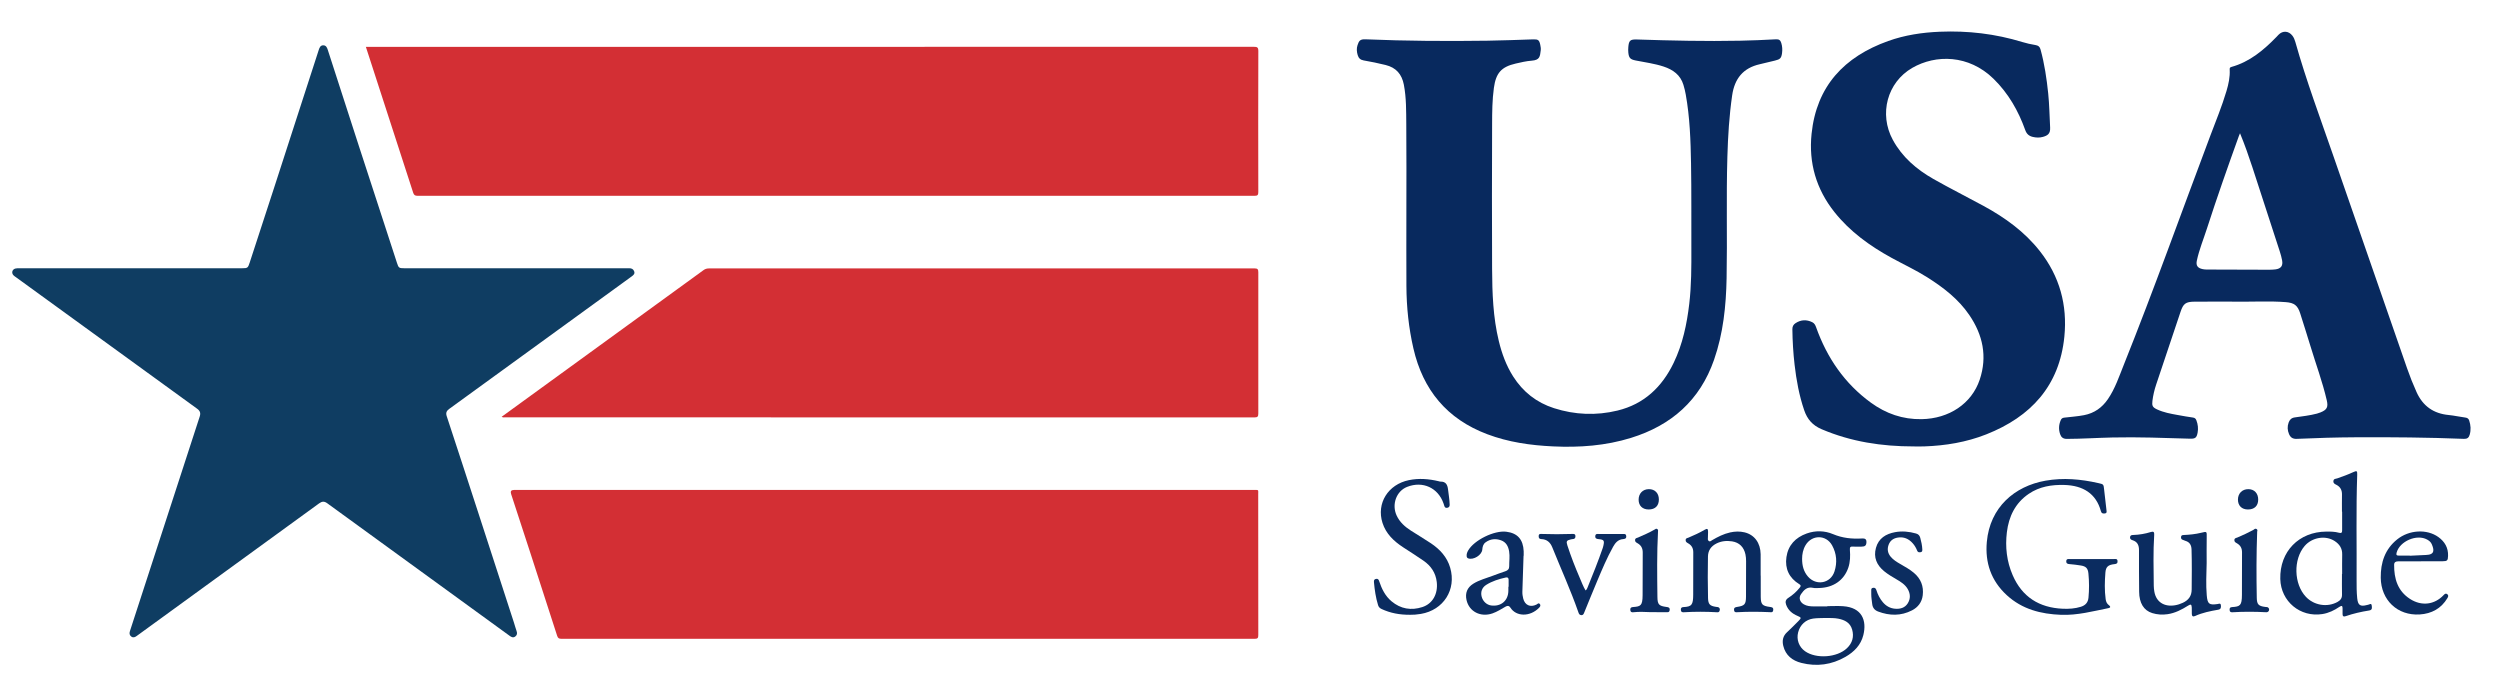 <?xml version="1.0" encoding="UTF-8"?><svg id="Layer_1" xmlns="http://www.w3.org/2000/svg" viewBox="0 0 3608 999"><defs><style>.cls-1{fill:#08295e;}.cls-1,.cls-2,.cls-3,.cls-4,.cls-5,.cls-6{stroke-width:0px;}.cls-2{fill:#0f3d62;}.cls-3{fill:#d32f34;}.cls-4{fill:#0a2b5f;}.cls-5{fill:#0b2c60;}.cls-6{fill:#0c2d60;}</style></defs><path class="cls-3" d="m528.032,67.652h5.672c425.3,0,850.599.008,1275.899-.098,4.766-.001,6.431.76,6.413,6.112-.221,67.814-.192,135.629-.039,203.443.01,4.414-1.078,5.502-5.489,5.501-402.635-.108-805.27-.105-1207.905-.015-3.645,0-5.2-1.108-6.31-4.546-19.327-59.843-38.784-119.643-58.209-179.454-3.28-10.099-6.55-20.201-10.032-30.943Z"/><path class="cls-2" d="m189.064,387.131c53.495,0,106.989.001,160.484-.002,7.806,0,8.334-.563,10.782-8.098,12.046-37.069,24.203-74.102,36.264-111.167,9.136-28.074,18.178-56.178,27.276-84.265,12.057-37.224,24.131-74.443,36.186-111.667,1.066-3.291,2.382-6.564,6.45-6.555,4.009.009,5.434,3.137,6.515,6.487,15.036,46.569,30.067,93.14,45.177,139.685,13.361,41.155,26.82,82.278,40.233,123.416,4.831,14.818,9.684,29.629,14.468,44.462,2.311,7.166,2.947,7.703,10.57,7.703,106.822.002,213.645.001,320.467.001,1.333,0,2.668.037,3.999-.005,3.54-.112,6.233,1.227,7.39,4.692,1.132,3.39-1.256,5.316-3.544,6.99-12.627,9.241-25.316,18.397-37.976,27.592-75.151,54.576-150.292,109.165-225.473,163.701-3.834,2.781-5.265,5.589-3.629,10.548,15.586,47.236,30.951,94.545,46.338,141.847,16.93,52.045,33.819,104.102,50.711,156.159,1.282,3.951,2.293,7.996,3.714,11.893,1.162,3.186,1.045,5.866-1.795,8.018-2.994,2.269-5.576.937-8.151-.938-16.28-11.854-32.579-23.681-48.873-35.516-71.507-51.939-143.03-103.855-214.481-155.872-4.242-3.088-7.553-2.744-11.646.235-82.216,59.845-164.498,119.601-246.767,179.374-5.522,4.012-11.069,7.989-16.567,12.034-2.465,1.813-4.987,2.822-7.743.779-2.829-2.097-2.942-4.808-1.897-8.012,19.837-60.862,39.625-121.74,59.401-182.621,13.732-42.276,27.358-84.588,41.239-126.815,1.704-5.182.525-8.279-3.757-11.383-87.191-63.199-174.313-126.491-261.446-189.77-1.211-.879-2.526-1.678-3.542-2.752-3.285-3.472-1.921-8.51,2.7-9.754,1.726-.465,3.621-.406,5.439-.407,53.828-.019,107.656-.015,161.483-.015Z"/><path class="cls-3" d="m1276.101,707.1c177.8,0,355.601-.003,533.401.01,7.481,0,6.354-.663,6.356,6.386.025,67.641-.026,135.282.112,202.922.009,4.264-.822,5.54-5.386,5.538-333.439-.126-666.877-.12-1000.316-.042-3.473,0-5.069-.816-6.203-4.363-12.639-39.521-25.478-78.979-38.309-118.438-9.335-28.709-18.74-57.394-28.113-86.091q-1.933-5.919,4.056-5.922c178.134,0,356.268,0,534.402,0Z"/><path class="cls-3" d="m723.986,601.499c10.654-7.744,21.077-15.328,31.508-22.902,86.606-62.887,173.221-125.762,259.78-188.713,2.462-1.79,4.863-2.485,7.819-2.484,262.43.04,524.861.051,787.291-.074,4.759-.002,5.616,1.469,5.608,5.854-.135,67.802-.134,135.604-.003,203.406.008,4.352-.806,5.851-5.591,5.849-360.405-.125-720.81-.114-1081.215-.142-1.56,0-3.243.526-5.197-.793Z"/><path class="cls-1" d="m2029.677,304.905c0-41.654.288-83.311-.128-124.96-.193-19.255.177-38.591-3.502-57.701-2.913-15.131-11.155-24.699-26.334-28.437-10.497-2.585-21.066-4.781-31.699-6.605-4.831-.829-7.309-3.362-8.604-7.717-1.411-4.747-1.799-9.65-.229-14.27,1.99-5.857,3.331-8.827,11.305-8.492,58.754,2.469,117.542,2.834,176.334,2.013,21.965-.307,43.922-1.238,65.881-1.928,7.035-.221,8.778.949,10.191,7.766.536,2.587,1.03,5.342.715,7.919-1.105,9.034-1.269,14.172-13.037,15.062-7.748.586-15.448,2.388-23.054,4.145-20.908,4.828-28.566,13.738-31.524,35.039-2.414,17.38-2.512,34.869-2.579,52.312-.268,69.644-.337,139.291-.015,208.935.162,34.948,1.372,69.891,9.663,104.122,4.367,18.028,10.65,35.291,20.647,51.059,14.187,22.377,33.845,37.844,59.036,45.904,30.159,9.648,60.894,10.906,91.625,3.451,38.436-9.323,64.32-34.033,81.131-68.989,12.913-26.851,18.963-55.559,22.429-84.942,3.148-26.691,3.132-53.488,3.044-80.297-.134-40.816.233-81.64-.466-122.446-.57-33.252-1.72-66.539-7.618-99.413-.849-4.733-1.982-9.445-3.381-14.046-4.337-14.258-14.978-21.829-28.442-26.299-13.162-4.369-26.901-6.093-40.423-8.799-7.657-1.532-9.774-3.481-10.622-11.184-.29-2.633-.247-5.338-.038-7.984.772-9.775,2.778-11.464,12.462-11.148,49.605,1.616,99.219,2.796,148.852,1.771,17.301-.357,34.601-1.073,51.879-2.035,4.463-.248,6.37,1.466,7.546,5.254,1.514,4.873,1.791,9.857,1.103,14.822-1,7.211-2.832,8.887-10.175,10.621-7.278,1.719-14.518,3.607-21.814,5.245-24.129,5.417-36.482,20.727-39.985,44.959-4.248,29.387-6.024,58.89-6.902,88.505-1.733,58.458,0,116.94-1.123,175.393-.769,40.005-4.838,79.655-18.146,117.831-20.352,58.382-61.535,94.513-119.759,112.589-36.703,11.394-74.319,14.103-112.49,12.312-32.573-1.528-64.522-6.05-95.207-17.652-57.939-21.906-92.562-63.742-106.38-123.654-6.84-29.661-9.945-59.705-10.122-90.063-.209-35.988-.049-71.978-.049-107.966Z"/><path class="cls-1" d="m2761.432,644.274c-45.65-.009-89.984-6.738-132.393-24.811-13.155-5.606-20.749-14.336-25.194-27.329-7.31-21.371-11.318-43.383-13.896-65.713-1.966-17.035-2.982-34.133-3.198-51.29-.051-4.045,1.518-6.726,4.578-8.74,7.737-5.093,15.837-5.437,24.124-1.39,3.033,1.481,4.431,4.135,5.547,7.265,15.697,44.037,41.032,81.2,79.117,108.896,21.691,15.774,45.909,24.254,73.143,23.773,39.609-.7,72.248-22.311,83.867-57.016,11.234-33.557,4.512-64.631-15.038-93.297-15.79-23.153-37.558-39.806-60.949-54.581-16.478-10.409-34.177-18.56-51.222-27.917-31.327-17.197-59.983-37.775-82.448-66.043-26.346-33.151-37.356-71.01-33.022-112.925,7.131-68.954,47.217-111.303,110.609-133.97,23.976-8.573,48.942-12.331,74.341-13.391,40.572-1.693,80.334,2.935,119.217,14.87,6.178,1.896,12.554,3.284,18.934,4.333,4.103.675,6.223,2.289,7.365,6.445,5.708,20.768,8.812,41.962,11.039,63.322,1.71,16.4,1.899,32.884,2.796,49.329.489,8.976-3.723,11.546-10.298,13.43-4.876,1.397-9.868,1.223-14.809.047-5.378-1.28-8.777-4.176-10.772-9.754-9.974-27.887-24.353-53.11-45.729-74.049-35.881-35.147-83.505-35.282-117.295-15.843-36.258,20.858-48.413,66.624-28.141,103.891,13.553,24.916,34.353,42.713,58.557,56.46,23.838,13.539,48.39,25.814,72.472,38.932,30.949,16.858,59.184,37.207,81.192,65.21,28.546,36.323,39.912,77.872,35.363,123.433-7.092,71.04-48.313,115.582-112.711,141.027-28.731,11.352-58.871,16.319-89.677,17.372-5.151.176-10.313.025-15.469.025Z"/><path class="cls-1" d="m3228.457,435.328c-20.495,0-40.991-.124-61.485.046-12.609.105-16.066,2.858-20.002,14.603-11.767,35.113-23.584,70.209-35.297,105.34-2.526,7.577-4.327,15.356-5.307,23.302-.858,6.955.242,9.213,6.624,12.208,9.424,4.423,19.584,6.282,29.739,8.082,7.37,1.307,14.73,2.724,22.145,3.708,2.797.371,4.069,1.712,4.971,4.04,2.223,5.735,2.85,11.666,1.77,17.671-1.354,7.525-3.496,9.01-11.054,8.784-37.279-1.118-74.563-2.563-111.86-1.735-21.962.488-43.898,1.945-65.885,2.033-5.387.021-8.139-2.442-9.643-6.817-2.359-6.865-1.98-13.751,1.003-20.425.939-2.101,2.353-3.111,4.9-3.425,9.572-1.179,19.216-1.749,28.714-3.604,14.702-2.871,25.901-10.805,34.268-23.008,10.359-15.106,16.096-32.399,22.817-49.17,43.865-109.459,83.38-220.564,124.97-330.885,8.084-21.443,16.86-42.641,23.398-64.647,2.997-10.089,5.244-20.292,4.66-30.914-.107-1.947-.007-3.222,2.442-3.902,26.474-7.346,46.581-24.316,65.212-43.468.928-.954,1.808-1.955,2.73-2.916,6.097-6.359,14.707-5.798,20.13,1.301,2.054,2.689,3.3,5.786,4.2,8.978,15.781,55.997,36.171,110.458,55.187,165.374,35.316,101.989,70.761,203.934,106.179,305.888,4.034,11.613,8.572,23.014,13.656,34.232,9.097,20.073,24.404,30.839,46.266,32.934,8.095.776,16.079,2.653,24.157,3.693,2.916.376,4.609,1.627,5.474,4.22,2.263,6.781,2.734,13.602.708,20.577-1.249,4.301-3.594,6.11-8.291,5.922-51.933-2.077-103.893-2.549-155.862-2.27-28.467.153-56.921.988-85.355,2.264-5.765.259-9.082-1.902-11.224-6.909-2.336-5.46-2.574-10.988-.589-16.516,1.472-4.097,3.953-6.792,8.862-7.511,10.682-1.566,21.462-2.694,31.939-5.476,1.759-.467,3.5-1.05,5.188-1.731,9.328-3.766,11.4-7.549,9.112-17.426-6.158-26.582-15.692-52.157-23.563-78.228-4.751-15.738-9.818-31.38-14.738-47.067-3.659-11.668-8.614-15.515-20.832-16.451-23.461-1.797-46.959-.393-70.434-.697Zm4.332-243.026c-.819,1.99-1.286,3.012-1.666,4.067-15.979,44.352-31.655,88.811-46.127,133.681-4.942,15.321-11.126,30.265-14.508,46.063-1.513,7.071,1.055,10.68,8.125,12.241,1.93.426,3.947.634,5.925.643,29.807.133,59.613.231,89.42.288,3.321.006,6.671-.069,9.956-.498,8.034-1.049,11.105-5.186,9.616-13.108-.795-4.228-1.933-8.418-3.26-12.514-13.143-40.583-26.266-81.173-39.597-121.695-5.33-16.202-10.94-32.322-17.884-49.166Z"/><path class="cls-5" d="m3019.433,806.814c10.49-.005,20.979-.018,31.469.005,2.229.005,4.889-.754,5.135,2.94.222,3.335-1.445,4.065-4.469,4.389-8.93.959-12.415,3.729-13.064,12.183-.978,12.758-1.37,25.602.378,38.368.483,3.531,1.736,6.678,4.898,8.878,2.213,1.541,2.437,3.412-.683,4.035-22.635,4.52-45.018,10.565-68.47,9.69-29.246-1.091-56.314-8.03-78.446-28.358-22.552-20.714-31.529-46.853-28.798-76.973,4.513-49.778,39.89-80.323,84.615-88.249,25.736-4.561,51.003-2.252,76.216,3.439,7.684,1.734,7.637,1.536,8.485,9.675,1.016,9.754,2.209,19.49,3.338,29.233.25,2.155.943,4.505-2.364,4.926-2.696.343-4.754-.001-5.647-3.268-6.966-25.482-25.811-37.071-52.683-37.836-18.382-.523-35.874,2.255-51.359,12.754-19.526,13.239-28.898,32.687-31.658,55.394-2.585,21.274-.244,42.208,8.348,62.037,13.655,31.512,38.353,46.944,72.216,48.443,8.831.391,17.627-.154,26.161-2.814,6.493-2.024,10.375-6.03,11.046-13.153,1.097-11.648,1.035-23.271-.093-34.883-.739-7.608-3.601-10.434-11.27-11.601-5.261-.801-10.546-1.535-15.849-1.936-2.888-.219-4.968-.82-4.861-4.138.123-3.826,2.973-3.185,5.439-3.181,10.657.017,21.313.008,31.969.002Z"/><path class="cls-5" d="m2637.253,874.777c7.489,0,15.005-.414,22.463.074,27.718,1.815,34.634,20.755,29.466,41.672-3.57,14.451-13.37,24.317-25.884,31.499-19.95,11.45-41.362,14.33-63.572,8.704-12.966-3.284-22.806-10.852-26.134-24.714-1.79-7.453-.506-14.081,5.441-19.563,5.627-5.187,10.995-10.66,16.4-16.084,4.608-4.624,4.432-5.108-1.37-7.565-7.466-3.162-13.332-7.979-16.252-15.888-1.61-4.362-.873-7.513,3.261-10.166,6.037-3.874,11.431-8.611,15.962-14.215,1.418-1.754,3.016-3.407-.366-5.48-14.54-8.914-20.877-22.265-18.495-38.958,2.456-17.211,13.069-28.366,29.207-34.138,12.721-4.55,25.891-4.201,38.083.923,13.486,5.668,27.182,7.088,41.403,6.273,4.016-.23,6.967.331,6.795,5.279-.168,4.831-1.965,6.482-7.236,6.495-3.997.01-8.007.196-11.988-.055-3.622-.229-5.008.349-4.667,4.702.673,8.603.577,17.284-2.27,25.674-6.133,18.074-21.463,28.863-42.003,29.369-2.991.074-6.103.401-8.96-.256-8.472-1.948-13.193,3.188-17.226,9.015-3.754,5.424-1.831,11.46,4.002,14.807,4.337,2.488,9.124,2.948,13.98,2.976,6.653.039,13.307.01,19.96.01v-.391Zm-3.1,17.088c-5.444.262-11.427.016-17.4.858-10.567,1.489-18.898,8.96-21.681,19.856-2.678,10.483,1.186,21.081,9.942,27.274,16.074,11.367,46.312,9.254,60.557-4.411,7.712-7.398,10.389-16.43,7.431-26.845-2.836-9.982-10.593-13.816-19.904-15.714-6.102-1.244-12.264-.865-18.946-1.018Zm-33.356-85.358c0,9.943,2.28,18.469,8.452,25.599,11.899,13.747,32.664,9.911,38.253-7.309,4.177-12.872,3.189-25.735-3.369-37.657-8.587-15.611-29.055-15.708-38.27-.459-3.817,6.317-5.029,13.281-5.066,19.826Z"/><path class="cls-5" d="m3379.905,738.415c0-8.157-.135-16.318.043-24.471.141-6.47-2.229-11.246-8.086-14.264-2.138-1.102-4.613-2.03-4.305-5.362.335-3.621,3.46-3.205,5.55-3.921,7.864-2.692,15.644-5.566,23.193-9.055,4.973-2.298,5.816-1.796,5.627,3.689-1.746,50.609-.559,101.234-.879,151.851-.056,8.817-.016,17.635.869,26.431,1.016,10.097,4.325,12.464,14.062,9.857.643-.172,1.293-.32,1.945-.456,1.86-.39,4.457-2.682,4.942,1.188.368,2.931,1.187,6.396-3.715,7.166-11.505,1.808-22.847,4.412-33.883,8.198-2.986,1.025-4.498.227-4.476-3.039.018-2.665-.02-5.331-.001-7.996.026-3.696-.928-4.858-4.522-2.424-7.478,5.065-15.478,8.969-24.58,10.408-31.982,5.057-59.993-18.222-60.776-50.632-.957-39.619,26.748-68.115,66.461-68.394,6.174-.043,12.362.03,18.325,1.72,3.551,1.007,4.471-.38,4.463-3.508-.023-8.995-.008-17.99-.008-26.985-.082,0-.164,0-.247,0Zm.004,89.841c.092,0,.183,0,.275,0,0-9.331-.189-18.667.055-27.991.229-8.761-3.809-14.828-10.868-19.438-13.207-8.623-32.633-5.426-43.417,7.242-16.482,19.363-15.556,54.728,1.919,73.26,11.68,12.387,30.717,15.489,45.385,7.522,4.307-2.34,6.842-5.363,6.719-10.62-.234-9.987-.067-19.983-.067-29.976Z"/><path class="cls-5" d="m2035.122,887.254c-15.244.103-28.508-2.442-41.109-8.279-2.554-1.183-4.286-2.731-5.166-5.566-3.371-10.869-4.952-22.032-5.97-33.311-.224-2.486.339-4.235,3.136-4.675,2.776-.437,3.653,1.06,4.445,3.44,3.666,11.013,8.695,21.321,17.797,28.933,13.198,11.038,28.328,13.577,44.475,8.339,15.025-4.873,22.762-19.256,20.808-36.155-1.546-13.365-8.392-23.309-19.093-30.746-9.693-6.736-19.715-12.999-29.588-19.475-13.372-8.772-24.651-19.447-29.649-35.139-8.986-28.209,8.041-55.504,38.118-61.682,14.486-2.975,28.787-1.812,43.022,1.585.809.193,1.625.563,2.429.54,7.855-.221,10.242,4.508,11.034,11.373.838,7.263,2.161,14.46,2.355,21.806.07,2.645-.868,4.043-3.361,4.6-2.779.622-3.965-.873-4.561-3.279-.239-.965-.576-1.907-.9-2.849-7.865-22.813-30.085-32.95-52.648-24.023-15.538,6.148-22.529,25.434-14.998,41.479,4.402,9.379,11.808,15.997,20.304,21.483,9.639,6.224,19.559,12.021,29.085,18.409,13.029,8.736,23.339,19.844,27.846,35.322,9.191,31.568-9.65,61.092-42.331,66.61-5.607.946-11.223,1.386-15.482,1.261Z"/><path class="cls-4" d="m2541.081,830.789c0,10.159-.101,20.319.027,30.476.14,11.07,2.124,13.163,13.113,14.642,2.685.361,5.377.572,4.896,4.591-.472,3.941-3.101,3.063-5.554,2.957-15.304-.659-30.609-.799-45.909.076-2.415.138-4.666.484-5.042-3.041-.373-3.499,1.56-4.143,4.347-4.569,10.983-1.68,12.814-3.793,12.874-14.921.092-16.987.1-33.975.117-50.962.003-3.326-.206-6.618-.911-9.91-2.25-10.509-8.767-17.205-19.348-18.836-7.677-1.184-15.311-.537-22.405,3.026-7.735,3.886-12.192,9.863-12.361,18.897-.374,19.979-.391,39.953.112,59.926.223,8.857,2.582,11.327,11.436,12.67,1.635.248,3.466.105,4.683,1.392,1.282,1.357.999,3.103.402,4.706-.653,1.755-2.176,1.782-3.738,1.691-15.966-.931-31.933-.943-47.898.013-2.33.139-3.836-.451-4.083-3.116-.245-2.641.619-4.205,3.394-4.328,12.303-.547,14.339-3.193,14.388-18.042.067-20.313-.061-40.627.101-60.94.048-5.98-2.317-10.181-7.411-13.085-1.86-1.06-3.801-2.083-3.581-4.843.222-2.781,2.556-2.688,4.269-3.42,7.798-3.332,15.535-6.775,22.854-11.098,4.114-2.43,5.288-1.724,5.225,2.971-.036,2.662-.065,5.328-.221,7.984-.108,1.839-.521,3.763,1.194,5.059,1.993,1.508,3.43-.325,4.891-1.181,8.203-4.805,16.626-9.079,25.985-11.168,6.91-1.542,13.875-1.778,20.781-.119,14.285,3.431,23.02,15.259,23.236,31.521.137,10.324.025,20.652.025,30.978h.114Z"/><path class="cls-5" d="m3184.652,812.697c-.353,15.473-1.188,30.965.125,46.419,1.067,12.555,3.395,14.403,15.633,12.627,2.004-.291,4.431-1.79,4.784,1.963.287,3.054.099,5.54-3.823,6.224-11.469,2-22.887,4.252-33.578,9.15-2.956,1.354-4.447.083-4.567-2.925-.125-3.16.102-6.338-.09-9.491-.271-4.442-1.392-5.021-5.148-2.67-9.216,5.77-18.716,10.778-29.674,12.404-7.545,1.119-14.989.648-22.223-1.589-12.259-3.79-18.774-14.55-18.881-30.797-.132-19.984-.341-39.969-.209-59.951.047-7.211-2.293-12.272-9.486-14.478-2.27-.696-3.881-2.023-3.408-4.68.454-2.548,2.435-2.736,4.558-2.811,8.688-.306,17.214-1.696,25.506-4.303,4.018-1.263,5.011.265,4.767,4.086-1.563,24.446-.885,48.918-.631,73.383.031,2.979.369,5.989.902,8.923,2.635,14.504,14.071,21.963,29.712,19.366,3.932-.653,7.706-1.885,11.364-3.598,8.137-3.811,12.65-9.679,12.738-19.024.183-19.313.378-38.622-.193-57.93-.179-6.046-2.55-10.599-8.797-12.409-1.271-.368-2.441-1.087-3.714-1.448-2.181-.619-2.811-2.086-2.653-4.159.189-2.488,1.899-2.758,3.878-2.848,8.484-.385,16.919-1.189,25.192-3.237,8.402-2.08,8.151-2.087,7.975,6.861-.242,12.309-.061,24.627-.061,36.941Z"/><path class="cls-5" d="m2198.781,802.009c-.56,17.278-1.096,34.557-1.698,51.834-.117,3.372.407,6.662,1.19,9.877,2.358,9.68,10.286,13.226,19.168,8.783,1.467-.734,2.922-2.956,4.736-.868,1.889,2.176.424,4.083-1.151,5.663-13.099,13.144-32.921,12.853-41.306-.479-1.717-2.73-3.923-3.018-6.787-1.395-6.204,3.517-12.198,7.466-19.007,9.826-17.111,5.932-33.716-2.615-37.446-19.282-2.25-10.053,1.001-18.063,9.747-23.548,8.679-5.442,18.631-7.846,28.067-11.472,6.041-2.322,12.159-4.455,18.287-6.538,3.554-1.208,5.572-3.278,5.506-7.255-.118-7.121,1.065-14.248-.12-21.368-1.217-7.316-4.312-13.383-11.718-16.019-7.824-2.786-15.392-2.072-22.259,2.928-3.54,2.577-4.435,6.394-4.767,10.519-.631,7.833-12.652,15.314-20.189,12.667-1.629-.572-2.253-1.763-2.376-3.413-.22-2.958.767-5.556,2.206-8.04,8.696-15.008,37.632-29.223,55.068-27.054,16.149,2.009,24.323,11.18,25.042,28.149.092,2.16.012,4.328.012,6.492-.069-.002-.138-.005-.207-.007Zm-21.912,44.75c.125,0,.25,0,.375,0,0-3.319.018-6.639-.006-9.958-.02-2.749-1.298-3.971-4.115-3.344-9.921,2.209-19.594,5.177-28.245,10.637-6.06,3.825-8.295,10.148-6.59,16.875,1.725,6.806,7.236,11.963,13.72,12.84,14.206,1.92,24.648-6.928,24.857-21.073.029-1.992.004-3.986.004-5.979Z"/><path class="cls-5" d="m3494.103,810.128c-10.989,0-21.977-.007-32.966.004-3.363.003-5.901.953-5.928,5.007-.135,19.987,5.044,37.641,22.801,49.173,16.73,10.864,35.412,8.562,48.719-5.551,1.558-1.652,3.036-2.789,5.073-1.31,2.265,1.644,1.54,3.677.327,5.709-9.025,15.127-22.906,22.555-39.929,23.623-32.184,2.018-55.981-20.757-56.307-53.075-.22-21.882,6.079-41.067,23.639-55.197,17.349-13.96,42.994-15.339,59.559-3.408,9.169,6.603,14.366,15.463,13.955,27.161-.233,6.653-1.082,7.698-7.974,7.748-10.323.076-20.647.02-30.971.02v.098Zm-16.245-8.322c.004.076.007.153.011.229,7.788-.375,15.573-.871,23.366-1.098,12.924-.377,11.767-7.494,8.219-15.684-1.278-2.95-3.769-4.97-6.61-6.552-14.894-8.294-39.592,2.338-44.05,18.87-.855,3.171-.102,4.31,3.111,4.258,5.317-.086,10.636-.023,15.954-.023Z"/><path class="cls-5" d="m2288.252,852.091c1.672-1.044,2.192-2.463,2.751-3.835,7.763-19.061,15.439-38.156,22.169-57.614.378-1.093.634-2.231.892-3.361,1.616-7.077.692-8.501-6.696-9.185-3.035-.281-5.38-.842-5.05-4.477.339-3.731,3.148-2.966,5.635-2.949,11.153.074,22.306.103,33.459.042,2.511-.014,5.194-.807,5.562,2.998.335,3.464-1.746,4.115-4.609,4.335-7.125.547-11.11,5.279-14.321,11.032-8.922,15.982-15.959,32.841-23.059,49.663-6.261,14.833-12.267,29.773-18.379,44.668-.88,2.143-1.453,4.592-4.583,4.36-2.909-.216-3.478-2.352-4.293-4.682-11.079-31.665-25.009-62.188-37.516-93.283-2.848-7.082-7.813-11.521-15.74-11.785-3.142-.105-3.942-1.711-3.832-4.491.133-3.337,2.425-2.99,4.611-2.916,14.478.489,28.957.508,43.435-.018,2.421-.088,4.83-.303,4.991,3.121.136,2.901-1.259,4.312-4.177,4.314-.818,0-1.644.224-2.451.414-6.122,1.439-6.95,2.715-5.016,8.687,5.169,15.961,11.277,31.572,17.924,46.97,2.608,6.042,4.884,12.255,8.294,17.994Z"/><path class="cls-6" d="m2700.606,857.648c0-1.666.071-3.335-.018-4.996-.113-2.139-.012-4.054,2.735-4.373,2.6-.303,3.889.959,4.662,3.381,2.037,6.379,4.971,12.322,9.346,17.463,4.624,5.435,10.433,8.802,17.588,9.39,7.394.608,14.162-1.176,18.324-7.753,4.258-6.731,3.907-13.922-.09-20.788-3.747-6.436-9.895-10.238-16.078-13.865-6.175-3.622-12.362-7.192-17.908-11.766-10.718-8.838-15.551-19.913-11.812-33.627,3.786-13.888,14.406-20.248,27.648-22.706,10.114-1.878,20.216-.897,30.137,1.901,3.337.941,5.262,2.783,6.197,6.292,1.463,5.489,2.695,10.97,2.952,16.653.089,1.963-.065,3.78-2.534,4.085-2.029.251-3.924.34-4.896-2.191-1.499-3.9-3.605-7.504-6.386-10.647-5.8-6.554-12.913-9.729-21.775-8.24-6.218,1.045-10.772,4.27-13.012,10.274-2.34,6.272-1.389,12.093,2.906,17.277,3.79,4.575,8.772,7.609,13.837,10.52,6.778,3.896,13.616,7.684,19.644,12.749,10.118,8.502,14.382,19.397,12.838,32.387-1.185,9.971-6.773,17.338-15.573,21.847-15.914,8.154-32.279,7.873-48.789,1.67-5.183-1.947-8.011-5.482-8.603-11.037-.494-4.631-1.366-9.221-1.339-13.902Z"/><path class="cls-5" d="m2382.619,883.468c-8.479-.291-16.974-.842-25.434.118-2.53.287-4.139-.369-4.37-3.321-.221-2.831,1.074-3.94,3.645-4.146,11.119-.89,14.067-1.538,14.152-17.208.112-20.471.02-40.943.172-61.413.045-6.093-2.25-10.572-7.572-13.539-1.893-1.055-3.806-2.121-3.48-4.862.317-2.675,2.639-2.635,4.363-3.389,8.067-3.528,16.151-7.017,23.79-11.438,1.23-.712,2.355-1.934,4.028-.658,1.354,1.032.978,2.298.909,3.605-1.673,31.419-1.219,62.858-.838,94.295.131,10.815,2.053,12.969,12.745,14.405,2.752.369,5.46.633,4.93,4.579-.496,3.692-3.045,3.055-5.601,3.012-7.145-.121-14.293-.042-21.439-.042Z"/><path class="cls-5" d="m3257.552,767.272c-1.194,32.689-1.169,64.127-.577,95.566.178,9.46,2.532,11.819,12.025,13.055,1.881.245,4.148-.177,5.307,1.99,1.446,2.704-.504,5.875-3.64,5.706-16.29-.877-32.575-.95-48.86.031-2.366.142-3.84-.546-4.013-3.184-.149-2.274.273-3.983,2.95-4.197.165-.013.327-.075.492-.085,11.692-.722,14.258-2.204,14.327-17.569.092-20.47-.006-40.941.135-61.411.041-5.934-2.3-10.208-7.393-13.121-1.857-1.062-3.885-2.04-3.652-4.783.25-2.947,2.838-2.881,4.688-3.688,7.615-3.323,15.195-6.704,22.502-10.681,1.452-.79,2.695-2.781,4.86-1.371,2.094,1.364.811,3.305.849,3.742Z"/><path class="cls-4" d="m2394.088,720.824c.011,9.149-5.336,14.423-14.65,14.451-8.943.026-14.54-5.356-14.581-14.021-.043-9.024,5.951-15.238,14.773-15.317,8.685-.078,14.448,5.856,14.459,14.887Z"/><path class="cls-4" d="m3259.035,721.052c-.032,9.038-5.491,14.256-14.879,14.222-8.863-.032-14.364-5.493-14.353-14.249.012-8.942,6.136-15.102,15.001-15.088,8.591.013,14.263,6.039,14.23,15.115Z"/></svg>